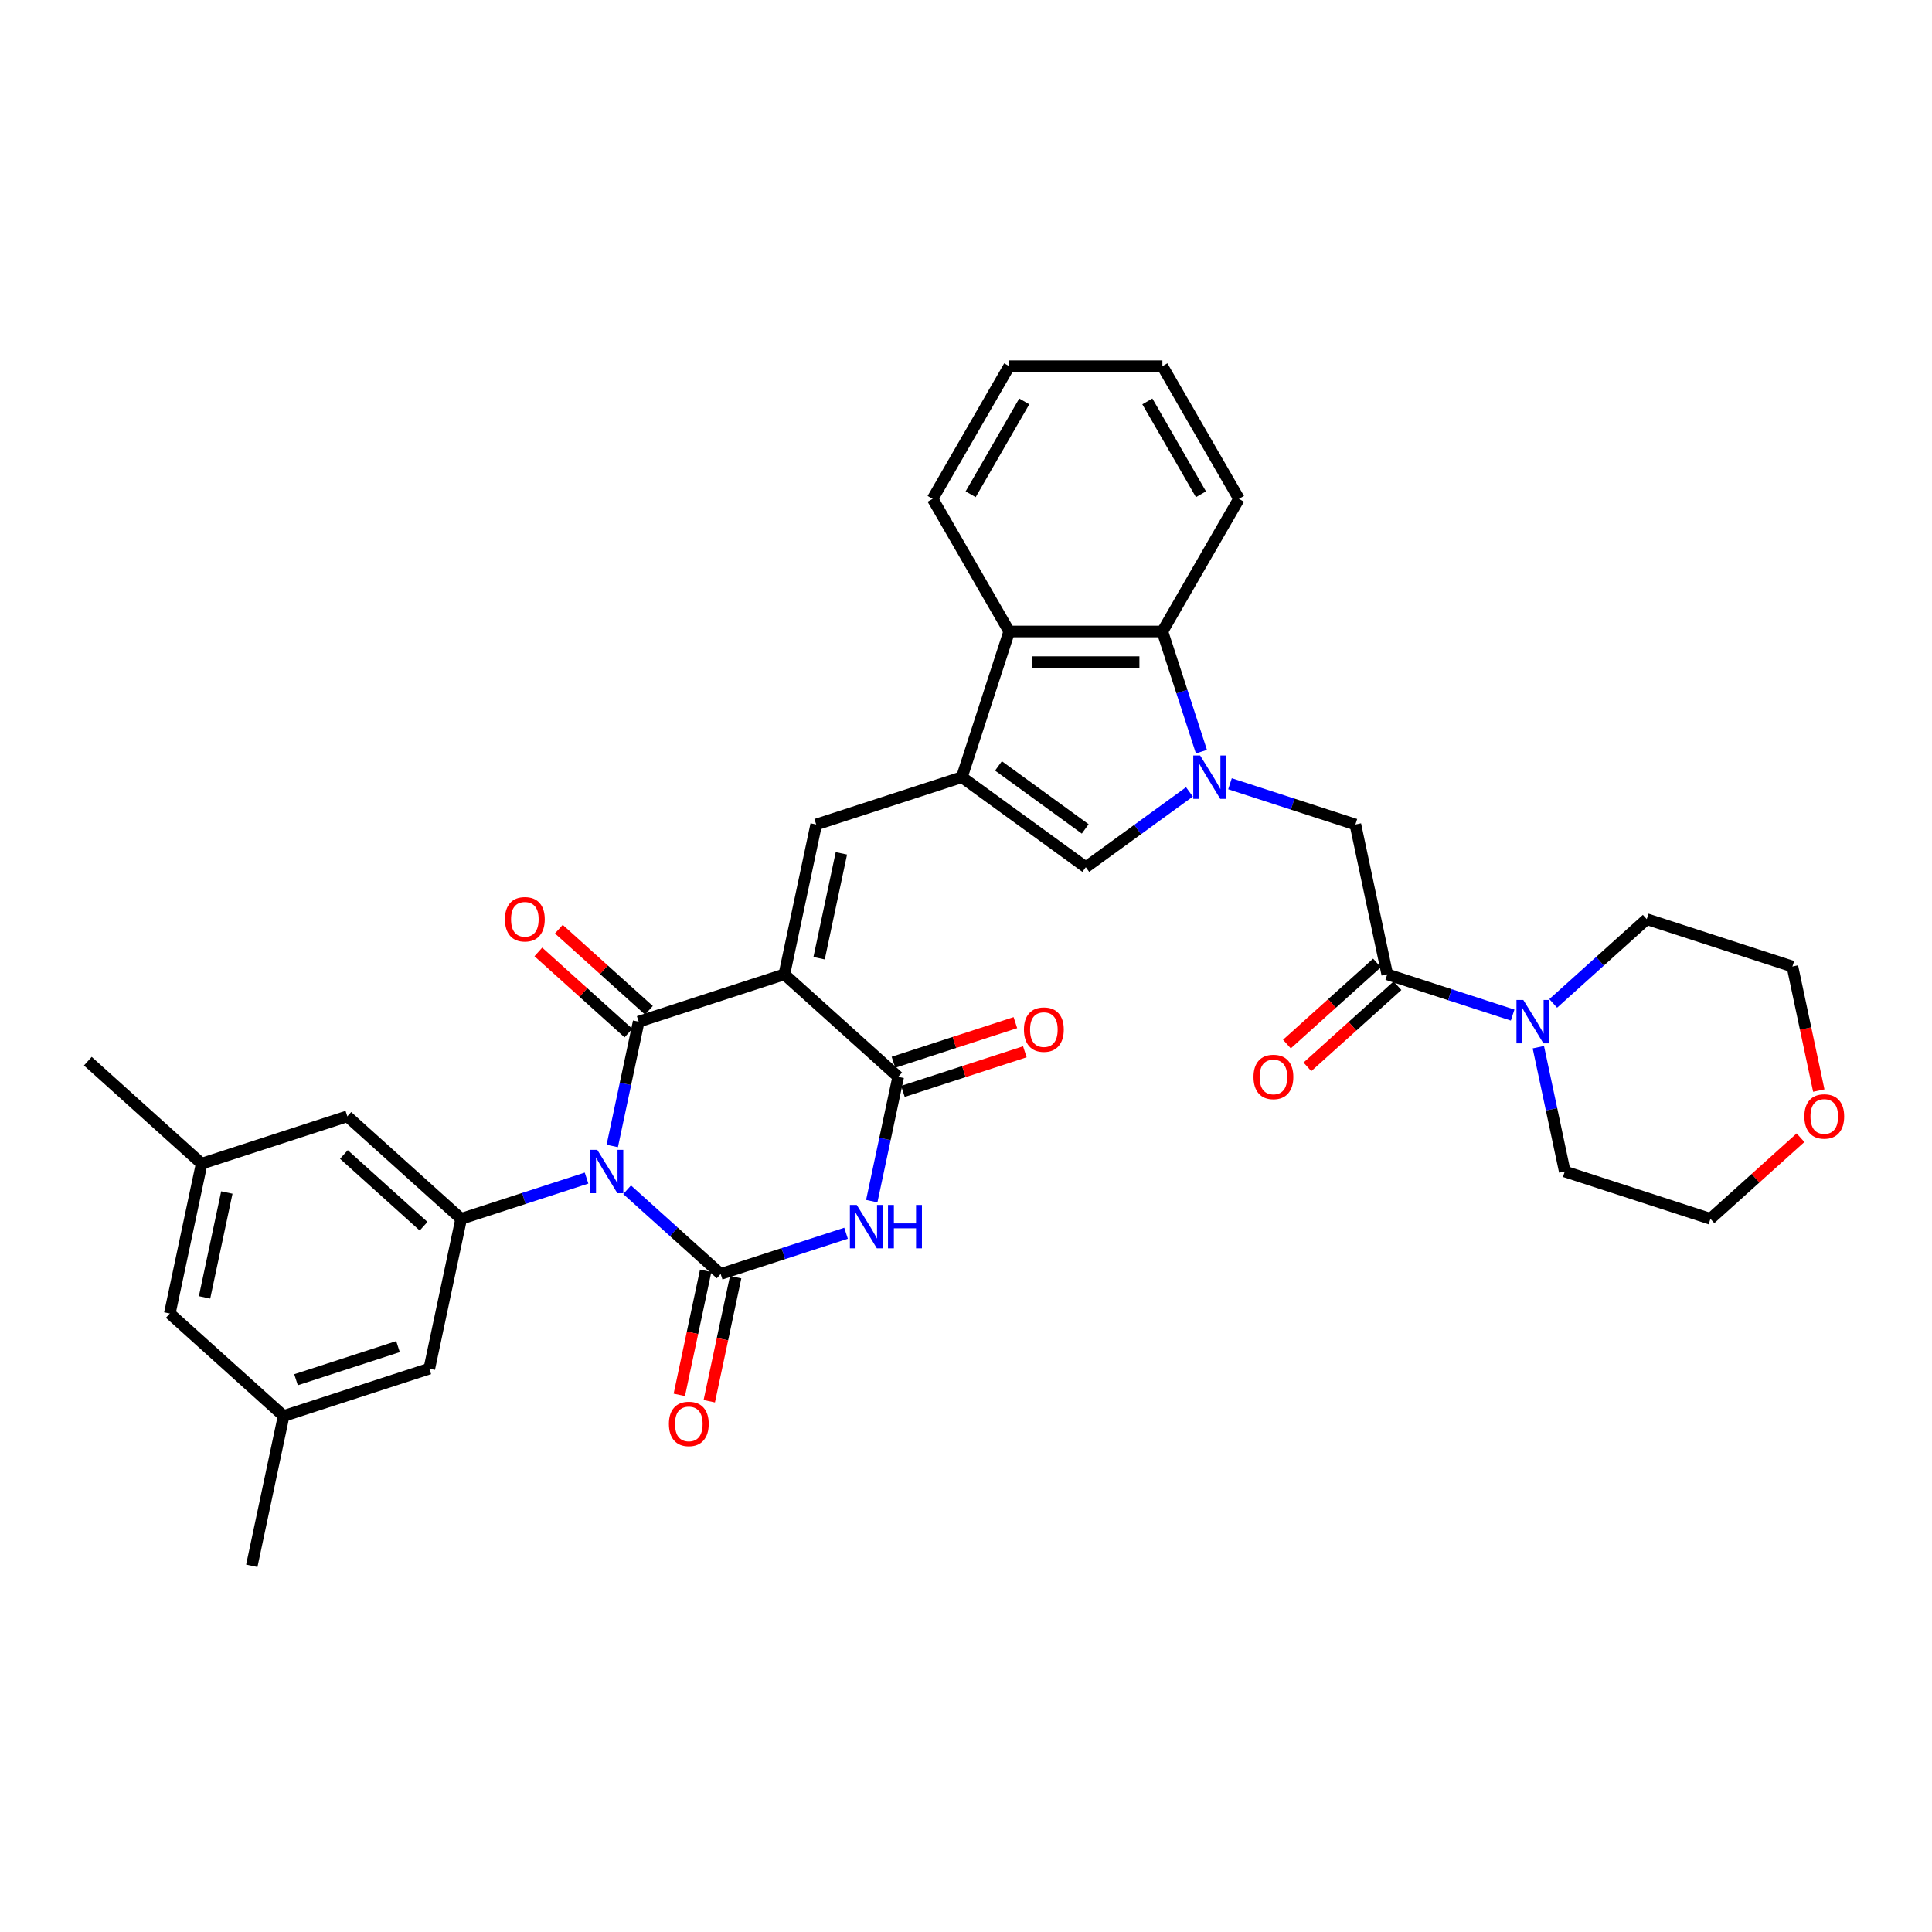 <?xml version='1.0' encoding='iso-8859-1'?>
<svg version='1.1' baseProfile='full'
              xmlns='http://www.w3.org/2000/svg'
                      xmlns:rdkit='http://www.rdkit.org/xml'
                      xmlns:xlink='http://www.w3.org/1999/xlink'
                  xml:space='preserve'
width='1000px' height='1000px' viewBox='0 0 1000 1000'>
<!-- END OF HEADER -->
<rect style='opacity:1.0;fill:#FFFFFF;stroke:none' width='1000' height='1000' x='0' y='0'> </rect>
<path class='bond-1' d='M 316.902,593.153 L 323.74,560.982' style='fill:none;fill-rule:evenodd;stroke:#0000FF;stroke-width:6px;stroke-linecap:butt;stroke-linejoin:miter;stroke-opacity:1' />
<path class='bond-1' d='M 323.74,560.982 L 330.578,528.812' style='fill:none;fill-rule:evenodd;stroke:#000000;stroke-width:6px;stroke-linecap:butt;stroke-linejoin:miter;stroke-opacity:1' />
<path class='bond-2' d='M 324.592,615.813 L 348.802,637.612' style='fill:none;fill-rule:evenodd;stroke:#0000FF;stroke-width:6px;stroke-linecap:butt;stroke-linejoin:miter;stroke-opacity:1' />
<path class='bond-2' d='M 348.802,637.612 L 373.013,659.412' style='fill:none;fill-rule:evenodd;stroke:#000000;stroke-width:6px;stroke-linecap:butt;stroke-linejoin:miter;stroke-opacity:1' />
<path class='bond-9' d='M 303.598,609.772 L 271.145,620.317' style='fill:none;fill-rule:evenodd;stroke:#0000FF;stroke-width:6px;stroke-linecap:butt;stroke-linejoin:miter;stroke-opacity:1' />
<path class='bond-9' d='M 271.145,620.317 L 238.693,630.861' style='fill:none;fill-rule:evenodd;stroke:#000000;stroke-width:6px;stroke-linecap:butt;stroke-linejoin:miter;stroke-opacity:1' />
<path class='bond-0' d='M 405.98,504.312 L 330.578,528.812' style='fill:none;fill-rule:evenodd;stroke:#000000;stroke-width:6px;stroke-linecap:butt;stroke-linejoin:miter;stroke-opacity:1' />
<path class='bond-7' d='M 405.98,504.312 L 422.464,426.762' style='fill:none;fill-rule:evenodd;stroke:#000000;stroke-width:6px;stroke-linecap:butt;stroke-linejoin:miter;stroke-opacity:1' />
<path class='bond-7' d='M 423.963,495.976 L 435.501,441.692' style='fill:none;fill-rule:evenodd;stroke:#000000;stroke-width:6px;stroke-linecap:butt;stroke-linejoin:miter;stroke-opacity:1' />
<path class='bond-35' d='M 405.98,504.312 L 464.899,557.362' style='fill:none;fill-rule:evenodd;stroke:#000000;stroke-width:6px;stroke-linecap:butt;stroke-linejoin:miter;stroke-opacity:1' />
<path class='bond-16' d='M 335.884,522.92 L 312.569,501.927' style='fill:none;fill-rule:evenodd;stroke:#000000;stroke-width:6px;stroke-linecap:butt;stroke-linejoin:miter;stroke-opacity:1' />
<path class='bond-16' d='M 312.569,501.927 L 289.254,480.934' style='fill:none;fill-rule:evenodd;stroke:#FF0000;stroke-width:6px;stroke-linecap:butt;stroke-linejoin:miter;stroke-opacity:1' />
<path class='bond-16' d='M 325.273,534.703 L 301.959,513.711' style='fill:none;fill-rule:evenodd;stroke:#000000;stroke-width:6px;stroke-linecap:butt;stroke-linejoin:miter;stroke-opacity:1' />
<path class='bond-16' d='M 301.959,513.711 L 278.644,492.718' style='fill:none;fill-rule:evenodd;stroke:#FF0000;stroke-width:6px;stroke-linecap:butt;stroke-linejoin:miter;stroke-opacity:1' />
<path class='bond-3' d='M 373.013,659.412 L 405.465,648.867' style='fill:none;fill-rule:evenodd;stroke:#000000;stroke-width:6px;stroke-linecap:butt;stroke-linejoin:miter;stroke-opacity:1' />
<path class='bond-3' d='M 405.465,648.867 L 437.918,638.323' style='fill:none;fill-rule:evenodd;stroke:#0000FF;stroke-width:6px;stroke-linecap:butt;stroke-linejoin:miter;stroke-opacity:1' />
<path class='bond-15' d='M 365.258,657.763 L 358.433,689.87' style='fill:none;fill-rule:evenodd;stroke:#000000;stroke-width:6px;stroke-linecap:butt;stroke-linejoin:miter;stroke-opacity:1' />
<path class='bond-15' d='M 358.433,689.87 L 351.609,721.978' style='fill:none;fill-rule:evenodd;stroke:#FF0000;stroke-width:6px;stroke-linecap:butt;stroke-linejoin:miter;stroke-opacity:1' />
<path class='bond-15' d='M 380.768,661.06 L 373.943,693.167' style='fill:none;fill-rule:evenodd;stroke:#000000;stroke-width:6px;stroke-linecap:butt;stroke-linejoin:miter;stroke-opacity:1' />
<path class='bond-15' d='M 373.943,693.167 L 367.119,725.274' style='fill:none;fill-rule:evenodd;stroke:#FF0000;stroke-width:6px;stroke-linecap:butt;stroke-linejoin:miter;stroke-opacity:1' />
<path class='bond-5' d='M 451.222,621.704 L 458.061,589.533' style='fill:none;fill-rule:evenodd;stroke:#0000FF;stroke-width:6px;stroke-linecap:butt;stroke-linejoin:miter;stroke-opacity:1' />
<path class='bond-5' d='M 458.061,589.533 L 464.899,557.362' style='fill:none;fill-rule:evenodd;stroke:#000000;stroke-width:6px;stroke-linecap:butt;stroke-linejoin:miter;stroke-opacity:1' />
<path class='bond-4' d='M 615.65,409.889 L 588.829,429.376' style='fill:none;fill-rule:evenodd;stroke:#0000FF;stroke-width:6px;stroke-linecap:butt;stroke-linejoin:miter;stroke-opacity:1' />
<path class='bond-4' d='M 588.829,429.376 L 562.007,448.864' style='fill:none;fill-rule:evenodd;stroke:#000000;stroke-width:6px;stroke-linecap:butt;stroke-linejoin:miter;stroke-opacity:1' />
<path class='bond-13' d='M 636.644,405.673 L 669.097,416.218' style='fill:none;fill-rule:evenodd;stroke:#0000FF;stroke-width:6px;stroke-linecap:butt;stroke-linejoin:miter;stroke-opacity:1' />
<path class='bond-13' d='M 669.097,416.218 L 701.549,426.762' style='fill:none;fill-rule:evenodd;stroke:#000000;stroke-width:6px;stroke-linecap:butt;stroke-linejoin:miter;stroke-opacity:1' />
<path class='bond-37' d='M 621.856,389.054 L 611.752,357.958' style='fill:none;fill-rule:evenodd;stroke:#0000FF;stroke-width:6px;stroke-linecap:butt;stroke-linejoin:miter;stroke-opacity:1' />
<path class='bond-37' d='M 611.752,357.958 L 601.648,326.861' style='fill:none;fill-rule:evenodd;stroke:#000000;stroke-width:6px;stroke-linecap:butt;stroke-linejoin:miter;stroke-opacity:1' />
<path class='bond-19' d='M 467.349,564.902 L 498.905,554.649' style='fill:none;fill-rule:evenodd;stroke:#000000;stroke-width:6px;stroke-linecap:butt;stroke-linejoin:miter;stroke-opacity:1' />
<path class='bond-19' d='M 498.905,554.649 L 530.462,544.396' style='fill:none;fill-rule:evenodd;stroke:#FF0000;stroke-width:6px;stroke-linecap:butt;stroke-linejoin:miter;stroke-opacity:1' />
<path class='bond-19' d='M 462.449,549.822 L 494.005,539.569' style='fill:none;fill-rule:evenodd;stroke:#000000;stroke-width:6px;stroke-linecap:butt;stroke-linejoin:miter;stroke-opacity:1' />
<path class='bond-19' d='M 494.005,539.569 L 525.562,529.315' style='fill:none;fill-rule:evenodd;stroke:#FF0000;stroke-width:6px;stroke-linecap:butt;stroke-linejoin:miter;stroke-opacity:1' />
<path class='bond-6' d='M 497.866,402.263 L 422.464,426.762' style='fill:none;fill-rule:evenodd;stroke:#000000;stroke-width:6px;stroke-linecap:butt;stroke-linejoin:miter;stroke-opacity:1' />
<path class='bond-8' d='M 497.866,402.263 L 562.007,448.864' style='fill:none;fill-rule:evenodd;stroke:#000000;stroke-width:6px;stroke-linecap:butt;stroke-linejoin:miter;stroke-opacity:1' />
<path class='bond-8' d='M 516.807,396.425 L 561.706,429.045' style='fill:none;fill-rule:evenodd;stroke:#000000;stroke-width:6px;stroke-linecap:butt;stroke-linejoin:miter;stroke-opacity:1' />
<path class='bond-12' d='M 497.866,402.263 L 522.366,326.861' style='fill:none;fill-rule:evenodd;stroke:#000000;stroke-width:6px;stroke-linecap:butt;stroke-linejoin:miter;stroke-opacity:1' />
<path class='bond-17' d='M 238.693,630.861 L 179.775,577.811' style='fill:none;fill-rule:evenodd;stroke:#000000;stroke-width:6px;stroke-linecap:butt;stroke-linejoin:miter;stroke-opacity:1' />
<path class='bond-17' d='M 219.245,634.687 L 178.002,597.552' style='fill:none;fill-rule:evenodd;stroke:#000000;stroke-width:6px;stroke-linecap:butt;stroke-linejoin:miter;stroke-opacity:1' />
<path class='bond-18' d='M 238.693,630.861 L 222.209,708.411' style='fill:none;fill-rule:evenodd;stroke:#000000;stroke-width:6px;stroke-linecap:butt;stroke-linejoin:miter;stroke-opacity:1' />
<path class='bond-10' d='M 601.648,326.861 L 522.366,326.861' style='fill:none;fill-rule:evenodd;stroke:#000000;stroke-width:6px;stroke-linecap:butt;stroke-linejoin:miter;stroke-opacity:1' />
<path class='bond-10' d='M 589.756,342.717 L 534.258,342.717' style='fill:none;fill-rule:evenodd;stroke:#000000;stroke-width:6px;stroke-linecap:butt;stroke-linejoin:miter;stroke-opacity:1' />
<path class='bond-27' d='M 601.648,326.861 L 641.289,258.2' style='fill:none;fill-rule:evenodd;stroke:#000000;stroke-width:6px;stroke-linecap:butt;stroke-linejoin:miter;stroke-opacity:1' />
<path class='bond-11' d='M 718.033,504.312 L 701.549,426.762' style='fill:none;fill-rule:evenodd;stroke:#000000;stroke-width:6px;stroke-linecap:butt;stroke-linejoin:miter;stroke-opacity:1' />
<path class='bond-14' d='M 718.033,504.312 L 750.485,514.857' style='fill:none;fill-rule:evenodd;stroke:#000000;stroke-width:6px;stroke-linecap:butt;stroke-linejoin:miter;stroke-opacity:1' />
<path class='bond-14' d='M 750.485,514.857 L 782.938,525.401' style='fill:none;fill-rule:evenodd;stroke:#0000FF;stroke-width:6px;stroke-linecap:butt;stroke-linejoin:miter;stroke-opacity:1' />
<path class='bond-20' d='M 712.728,498.42 L 689.413,519.413' style='fill:none;fill-rule:evenodd;stroke:#000000;stroke-width:6px;stroke-linecap:butt;stroke-linejoin:miter;stroke-opacity:1' />
<path class='bond-20' d='M 689.413,519.413 L 666.099,540.406' style='fill:none;fill-rule:evenodd;stroke:#FF0000;stroke-width:6px;stroke-linecap:butt;stroke-linejoin:miter;stroke-opacity:1' />
<path class='bond-20' d='M 723.338,510.204 L 700.023,531.197' style='fill:none;fill-rule:evenodd;stroke:#000000;stroke-width:6px;stroke-linecap:butt;stroke-linejoin:miter;stroke-opacity:1' />
<path class='bond-20' d='M 700.023,531.197 L 676.709,552.189' style='fill:none;fill-rule:evenodd;stroke:#FF0000;stroke-width:6px;stroke-linecap:butt;stroke-linejoin:miter;stroke-opacity:1' />
<path class='bond-28' d='M 522.366,326.861 L 482.724,258.2' style='fill:none;fill-rule:evenodd;stroke:#000000;stroke-width:6px;stroke-linecap:butt;stroke-linejoin:miter;stroke-opacity:1' />
<path class='bond-25' d='M 803.932,519.36 L 828.143,497.561' style='fill:none;fill-rule:evenodd;stroke:#0000FF;stroke-width:6px;stroke-linecap:butt;stroke-linejoin:miter;stroke-opacity:1' />
<path class='bond-25' d='M 828.143,497.561 L 852.353,475.761' style='fill:none;fill-rule:evenodd;stroke:#000000;stroke-width:6px;stroke-linecap:butt;stroke-linejoin:miter;stroke-opacity:1' />
<path class='bond-26' d='M 796.242,542.02 L 803.081,574.191' style='fill:none;fill-rule:evenodd;stroke:#0000FF;stroke-width:6px;stroke-linecap:butt;stroke-linejoin:miter;stroke-opacity:1' />
<path class='bond-26' d='M 803.081,574.191 L 809.919,606.361' style='fill:none;fill-rule:evenodd;stroke:#000000;stroke-width:6px;stroke-linecap:butt;stroke-linejoin:miter;stroke-opacity:1' />
<path class='bond-21' d='M 179.775,577.811 L 104.373,602.31' style='fill:none;fill-rule:evenodd;stroke:#000000;stroke-width:6px;stroke-linecap:butt;stroke-linejoin:miter;stroke-opacity:1' />
<path class='bond-22' d='M 222.209,708.411 L 146.807,732.91' style='fill:none;fill-rule:evenodd;stroke:#000000;stroke-width:6px;stroke-linecap:butt;stroke-linejoin:miter;stroke-opacity:1' />
<path class='bond-22' d='M 205.999,697.005 L 153.218,714.155' style='fill:none;fill-rule:evenodd;stroke:#000000;stroke-width:6px;stroke-linecap:butt;stroke-linejoin:miter;stroke-opacity:1' />
<path class='bond-31' d='M 104.373,602.31 L 45.455,549.26' style='fill:none;fill-rule:evenodd;stroke:#000000;stroke-width:6px;stroke-linecap:butt;stroke-linejoin:miter;stroke-opacity:1' />
<path class='bond-36' d='M 104.373,602.31 L 87.889,679.86' style='fill:none;fill-rule:evenodd;stroke:#000000;stroke-width:6px;stroke-linecap:butt;stroke-linejoin:miter;stroke-opacity:1' />
<path class='bond-36' d='M 117.41,617.24 L 105.872,671.524' style='fill:none;fill-rule:evenodd;stroke:#000000;stroke-width:6px;stroke-linecap:butt;stroke-linejoin:miter;stroke-opacity:1' />
<path class='bond-24' d='M 146.807,732.91 L 87.889,679.86' style='fill:none;fill-rule:evenodd;stroke:#000000;stroke-width:6px;stroke-linecap:butt;stroke-linejoin:miter;stroke-opacity:1' />
<path class='bond-32' d='M 146.807,732.91 L 130.324,810.46' style='fill:none;fill-rule:evenodd;stroke:#000000;stroke-width:6px;stroke-linecap:butt;stroke-linejoin:miter;stroke-opacity:1' />
<path class='bond-23' d='M 931.95,588.876 L 908.635,609.868' style='fill:none;fill-rule:evenodd;stroke:#FF0000;stroke-width:6px;stroke-linecap:butt;stroke-linejoin:miter;stroke-opacity:1' />
<path class='bond-23' d='M 908.635,609.868 L 885.321,630.861' style='fill:none;fill-rule:evenodd;stroke:#000000;stroke-width:6px;stroke-linecap:butt;stroke-linejoin:miter;stroke-opacity:1' />
<path class='bond-39' d='M 941.404,564.476 L 934.58,532.368' style='fill:none;fill-rule:evenodd;stroke:#FF0000;stroke-width:6px;stroke-linecap:butt;stroke-linejoin:miter;stroke-opacity:1' />
<path class='bond-39' d='M 934.58,532.368 L 927.755,500.261' style='fill:none;fill-rule:evenodd;stroke:#000000;stroke-width:6px;stroke-linecap:butt;stroke-linejoin:miter;stroke-opacity:1' />
<path class='bond-29' d='M 852.353,475.761 L 927.755,500.261' style='fill:none;fill-rule:evenodd;stroke:#000000;stroke-width:6px;stroke-linecap:butt;stroke-linejoin:miter;stroke-opacity:1' />
<path class='bond-30' d='M 809.919,606.361 L 885.321,630.861' style='fill:none;fill-rule:evenodd;stroke:#000000;stroke-width:6px;stroke-linecap:butt;stroke-linejoin:miter;stroke-opacity:1' />
<path class='bond-38' d='M 641.289,258.2 L 601.648,189.54' style='fill:none;fill-rule:evenodd;stroke:#000000;stroke-width:6px;stroke-linecap:butt;stroke-linejoin:miter;stroke-opacity:1' />
<path class='bond-38' d='M 621.611,255.83 L 593.862,207.767' style='fill:none;fill-rule:evenodd;stroke:#000000;stroke-width:6px;stroke-linecap:butt;stroke-linejoin:miter;stroke-opacity:1' />
<path class='bond-34' d='M 482.724,258.2 L 522.366,189.54' style='fill:none;fill-rule:evenodd;stroke:#000000;stroke-width:6px;stroke-linecap:butt;stroke-linejoin:miter;stroke-opacity:1' />
<path class='bond-34' d='M 502.403,255.83 L 530.151,207.767' style='fill:none;fill-rule:evenodd;stroke:#000000;stroke-width:6px;stroke-linecap:butt;stroke-linejoin:miter;stroke-opacity:1' />
<path class='bond-33' d='M 601.648,189.54 L 522.366,189.54' style='fill:none;fill-rule:evenodd;stroke:#000000;stroke-width:6px;stroke-linecap:butt;stroke-linejoin:miter;stroke-opacity:1' />
<path  class='atom-0' d='M 309.132 595.135
L 316.489 607.027
Q 317.218 608.201, 318.392 610.326
Q 319.565 612.45, 319.629 612.577
L 319.629 595.135
L 322.61 595.135
L 322.61 617.588
L 319.534 617.588
L 311.637 604.585
Q 310.717 603.063, 309.734 601.319
Q 308.783 599.575, 308.497 599.036
L 308.497 617.588
L 305.58 617.588
L 305.58 595.135
L 309.132 595.135
' fill='#0000FF'/>
<path  class='atom-4' d='M 443.452 623.686
L 450.809 635.578
Q 451.539 636.751, 452.712 638.876
Q 453.885 641.001, 453.949 641.128
L 453.949 623.686
L 456.93 623.686
L 456.93 646.138
L 453.854 646.138
L 445.957 633.136
Q 445.037 631.614, 444.054 629.87
Q 443.103 628.125, 442.818 627.586
L 442.818 646.138
L 439.9 646.138
L 439.9 623.686
L 443.452 623.686
' fill='#0000FF'/>
<path  class='atom-4' d='M 459.625 623.686
L 462.67 623.686
L 462.67 633.231
L 474.15 633.231
L 474.15 623.686
L 477.194 623.686
L 477.194 646.138
L 474.15 646.138
L 474.15 635.768
L 462.67 635.768
L 462.67 646.138
L 459.625 646.138
L 459.625 623.686
' fill='#0000FF'/>
<path  class='atom-5' d='M 621.184 391.036
L 628.542 402.929
Q 629.271 404.102, 630.445 406.227
Q 631.618 408.352, 631.681 408.478
L 631.681 391.036
L 634.662 391.036
L 634.662 413.489
L 631.586 413.489
L 623.69 400.487
Q 622.77 398.965, 621.787 397.22
Q 620.835 395.476, 620.55 394.937
L 620.55 413.489
L 617.632 413.489
L 617.632 391.036
L 621.184 391.036
' fill='#0000FF'/>
<path  class='atom-15' d='M 788.472 517.585
L 795.829 529.478
Q 796.559 530.651, 797.732 532.776
Q 798.905 534.901, 798.969 535.027
L 798.969 517.585
L 801.95 517.585
L 801.95 540.038
L 798.874 540.038
L 790.977 527.036
Q 790.058 525.514, 789.074 523.769
Q 788.123 522.025, 787.838 521.486
L 787.838 540.038
L 784.92 540.038
L 784.92 517.585
L 788.472 517.585
' fill='#0000FF'/>
<path  class='atom-16' d='M 346.223 737.025
Q 346.223 731.634, 348.886 728.621
Q 351.55 725.608, 356.529 725.608
Q 361.508 725.608, 364.172 728.621
Q 366.836 731.634, 366.836 737.025
Q 366.836 742.479, 364.14 745.587
Q 361.445 748.663, 356.529 748.663
Q 351.582 748.663, 348.886 745.587
Q 346.223 742.511, 346.223 737.025
M 356.529 746.126
Q 359.954 746.126, 361.794 743.843
Q 363.665 741.528, 363.665 737.025
Q 363.665 732.617, 361.794 730.397
Q 359.954 728.145, 356.529 728.145
Q 353.104 728.145, 351.233 730.365
Q 349.394 732.585, 349.394 737.025
Q 349.394 741.56, 351.233 743.843
Q 353.104 746.126, 356.529 746.126
' fill='#FF0000'/>
<path  class='atom-17' d='M 261.354 475.825
Q 261.354 470.434, 264.017 467.421
Q 266.681 464.408, 271.66 464.408
Q 276.639 464.408, 279.303 467.421
Q 281.967 470.434, 281.967 475.825
Q 281.967 481.28, 279.271 484.387
Q 276.576 487.464, 271.66 487.464
Q 266.713 487.464, 264.017 484.387
Q 261.354 481.311, 261.354 475.825
M 271.66 484.926
Q 275.085 484.926, 276.925 482.643
Q 278.796 480.328, 278.796 475.825
Q 278.796 471.417, 276.925 469.197
Q 275.085 466.945, 271.66 466.945
Q 268.235 466.945, 266.364 469.165
Q 264.525 471.385, 264.525 475.825
Q 264.525 480.36, 266.364 482.643
Q 268.235 484.926, 271.66 484.926
' fill='#FF0000'/>
<path  class='atom-20' d='M 529.994 532.926
Q 529.994 527.535, 532.658 524.522
Q 535.322 521.509, 540.301 521.509
Q 545.279 521.509, 547.943 524.522
Q 550.607 527.535, 550.607 532.926
Q 550.607 538.381, 547.912 541.489
Q 545.216 544.565, 540.301 544.565
Q 535.353 544.565, 532.658 541.489
Q 529.994 538.412, 529.994 532.926
M 540.301 542.028
Q 543.725 542.028, 545.565 539.744
Q 547.436 537.429, 547.436 532.926
Q 547.436 528.518, 545.565 526.298
Q 543.725 524.047, 540.301 524.047
Q 536.876 524.047, 535.004 526.266
Q 533.165 528.486, 533.165 532.926
Q 533.165 537.461, 535.004 539.744
Q 536.876 542.028, 540.301 542.028
' fill='#FF0000'/>
<path  class='atom-21' d='M 648.808 557.426
Q 648.808 552.035, 651.472 549.022
Q 654.136 546.009, 659.115 546.009
Q 664.094 546.009, 666.758 549.022
Q 669.422 552.035, 669.422 557.426
Q 669.422 562.88, 666.726 565.988
Q 664.03 569.064, 659.115 569.064
Q 654.168 569.064, 651.472 565.988
Q 648.808 562.912, 648.808 557.426
M 659.115 566.527
Q 662.54 566.527, 664.379 564.244
Q 666.25 561.929, 666.25 557.426
Q 666.25 553.018, 664.379 550.798
Q 662.54 548.546, 659.115 548.546
Q 655.69 548.546, 653.819 550.766
Q 651.979 552.986, 651.979 557.426
Q 651.979 561.961, 653.819 564.244
Q 655.69 566.527, 659.115 566.527
' fill='#FF0000'/>
<path  class='atom-24' d='M 933.932 577.874
Q 933.932 572.483, 936.596 569.47
Q 939.26 566.458, 944.239 566.458
Q 949.218 566.458, 951.882 569.47
Q 954.545 572.483, 954.545 577.874
Q 954.545 583.329, 951.85 586.437
Q 949.154 589.513, 944.239 589.513
Q 939.292 589.513, 936.596 586.437
Q 933.932 583.361, 933.932 577.874
M 944.239 586.976
Q 947.664 586.976, 949.503 584.692
Q 951.374 582.377, 951.374 577.874
Q 951.374 573.466, 949.503 571.246
Q 947.664 568.995, 944.239 568.995
Q 940.814 568.995, 938.943 571.215
Q 937.103 573.434, 937.103 577.874
Q 937.103 582.409, 938.943 584.692
Q 940.814 586.976, 944.239 586.976
' fill='#FF0000'/>
</svg>
